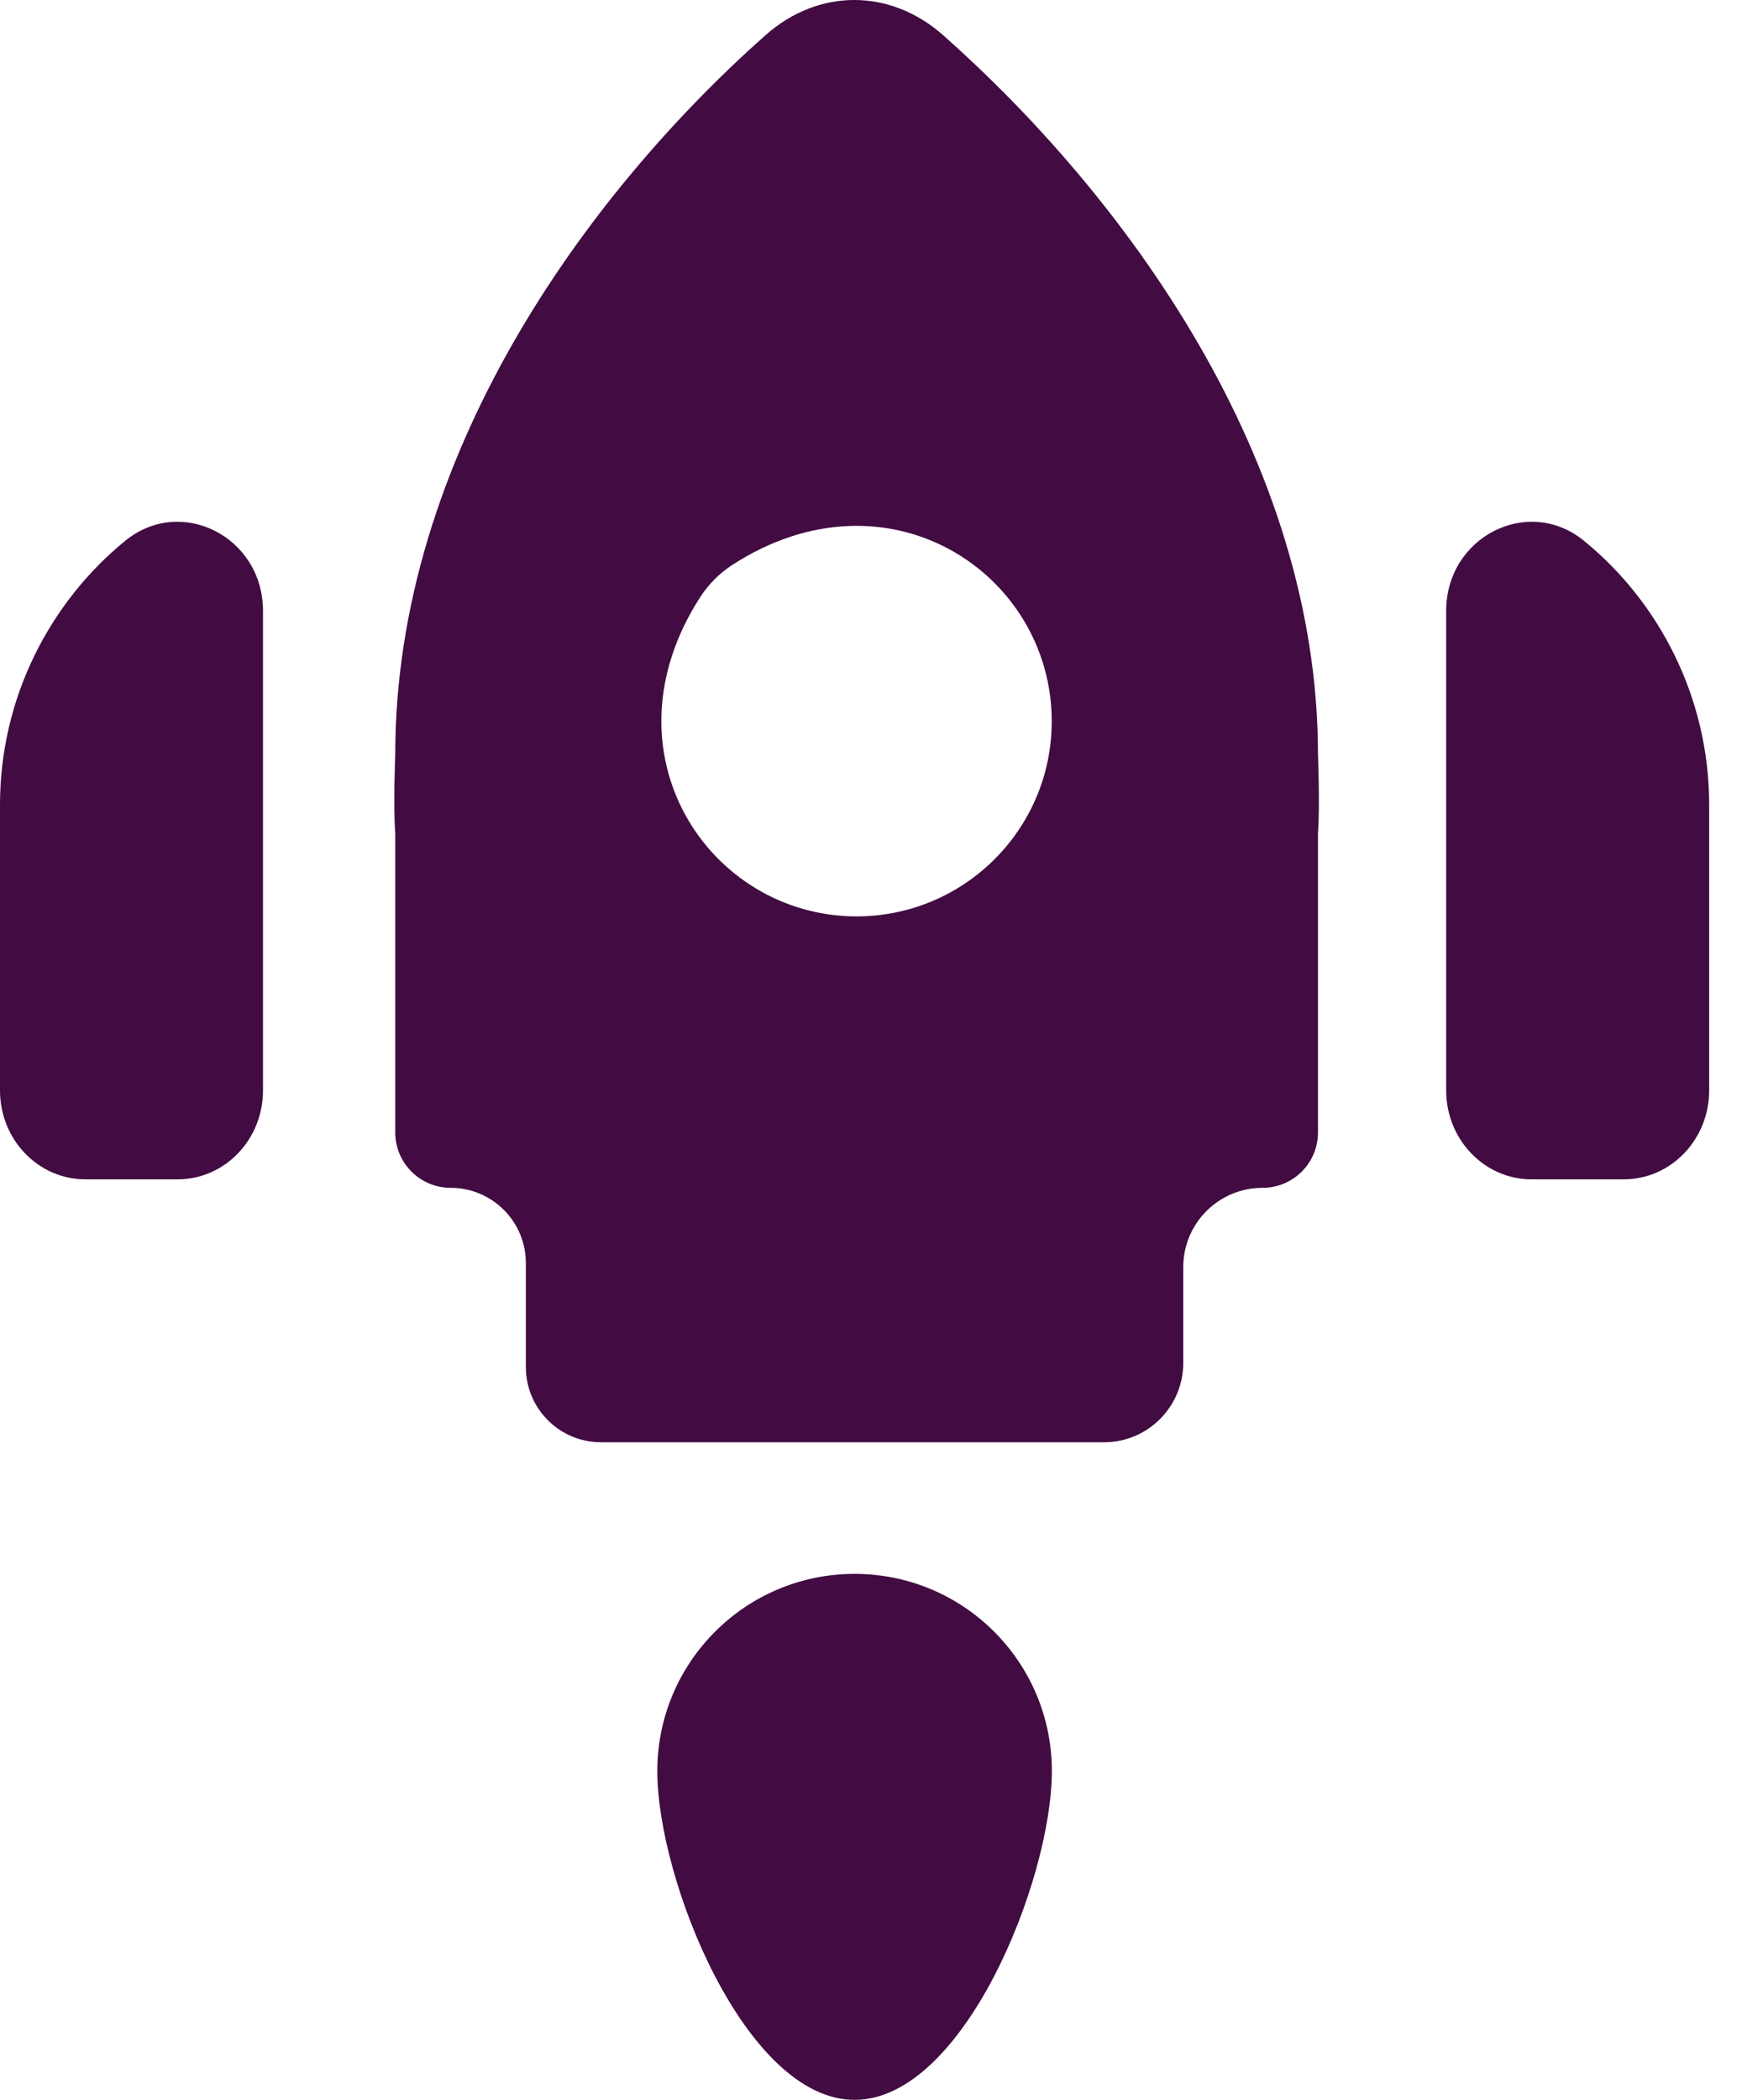 <svg xmlns="http://www.w3.org/2000/svg" width="39" height="47" viewBox="0 0 39 47" fill="none"><path d="M23.549 39.641C23.549 37.201 21.572 35.227 19.132 35.227C16.693 35.227 14.716 37.204 14.716 39.641C14.716 42.08 16.693 47 19.132 47C21.572 47 23.549 42.078 23.549 39.641Z" fill="#420B42"></path><path d="M19.178 20.511C15.873 20.511 13.425 16.844 15.681 13.358C15.865 13.074 16.111 12.828 16.395 12.644C19.881 10.388 23.546 12.836 23.546 16.141C23.549 18.553 21.591 20.509 19.178 20.511ZM29.507 16.882C29.504 10.25 25.166 4.381 21.12 0.792C19.93 -0.263 18.323 -0.265 17.133 0.792C13.09 4.381 8.849 10.253 8.849 16.884C8.849 16.884 8.801 18.031 8.849 18.653L8.849 25.347C8.849 26.031 9.404 26.586 10.088 26.586C11.018 26.586 11.773 27.34 11.773 28.271V30.597C11.773 31.527 12.527 32.282 13.458 32.282H24.714C25.696 32.282 26.491 31.486 26.491 30.505V28.36C26.491 27.378 27.287 26.586 28.268 26.586C28.953 26.586 29.507 26.031 29.507 25.347V18.653C29.553 18.031 29.507 16.882 29.507 16.882Z" fill="#420B42"></path><path d="M38.265 18.012V24.406C38.265 25.504 37.41 26.396 36.355 26.396H34.286C33.231 26.396 32.377 25.504 32.377 24.406V13.674C32.377 12.016 34.208 11.083 35.46 12.103C37.142 13.471 38.265 15.611 38.265 18.012Z" fill="#420B42"></path><path d="M2.805 12.103C4.057 11.083 5.888 12.016 5.888 13.674L5.888 24.406C5.888 25.507 5.033 26.396 3.978 26.396H1.909C0.855 26.396 0 25.507 0 24.406L0 18.012C0 15.611 1.125 13.471 2.805 12.103Z" fill="#420B42"></path></svg>